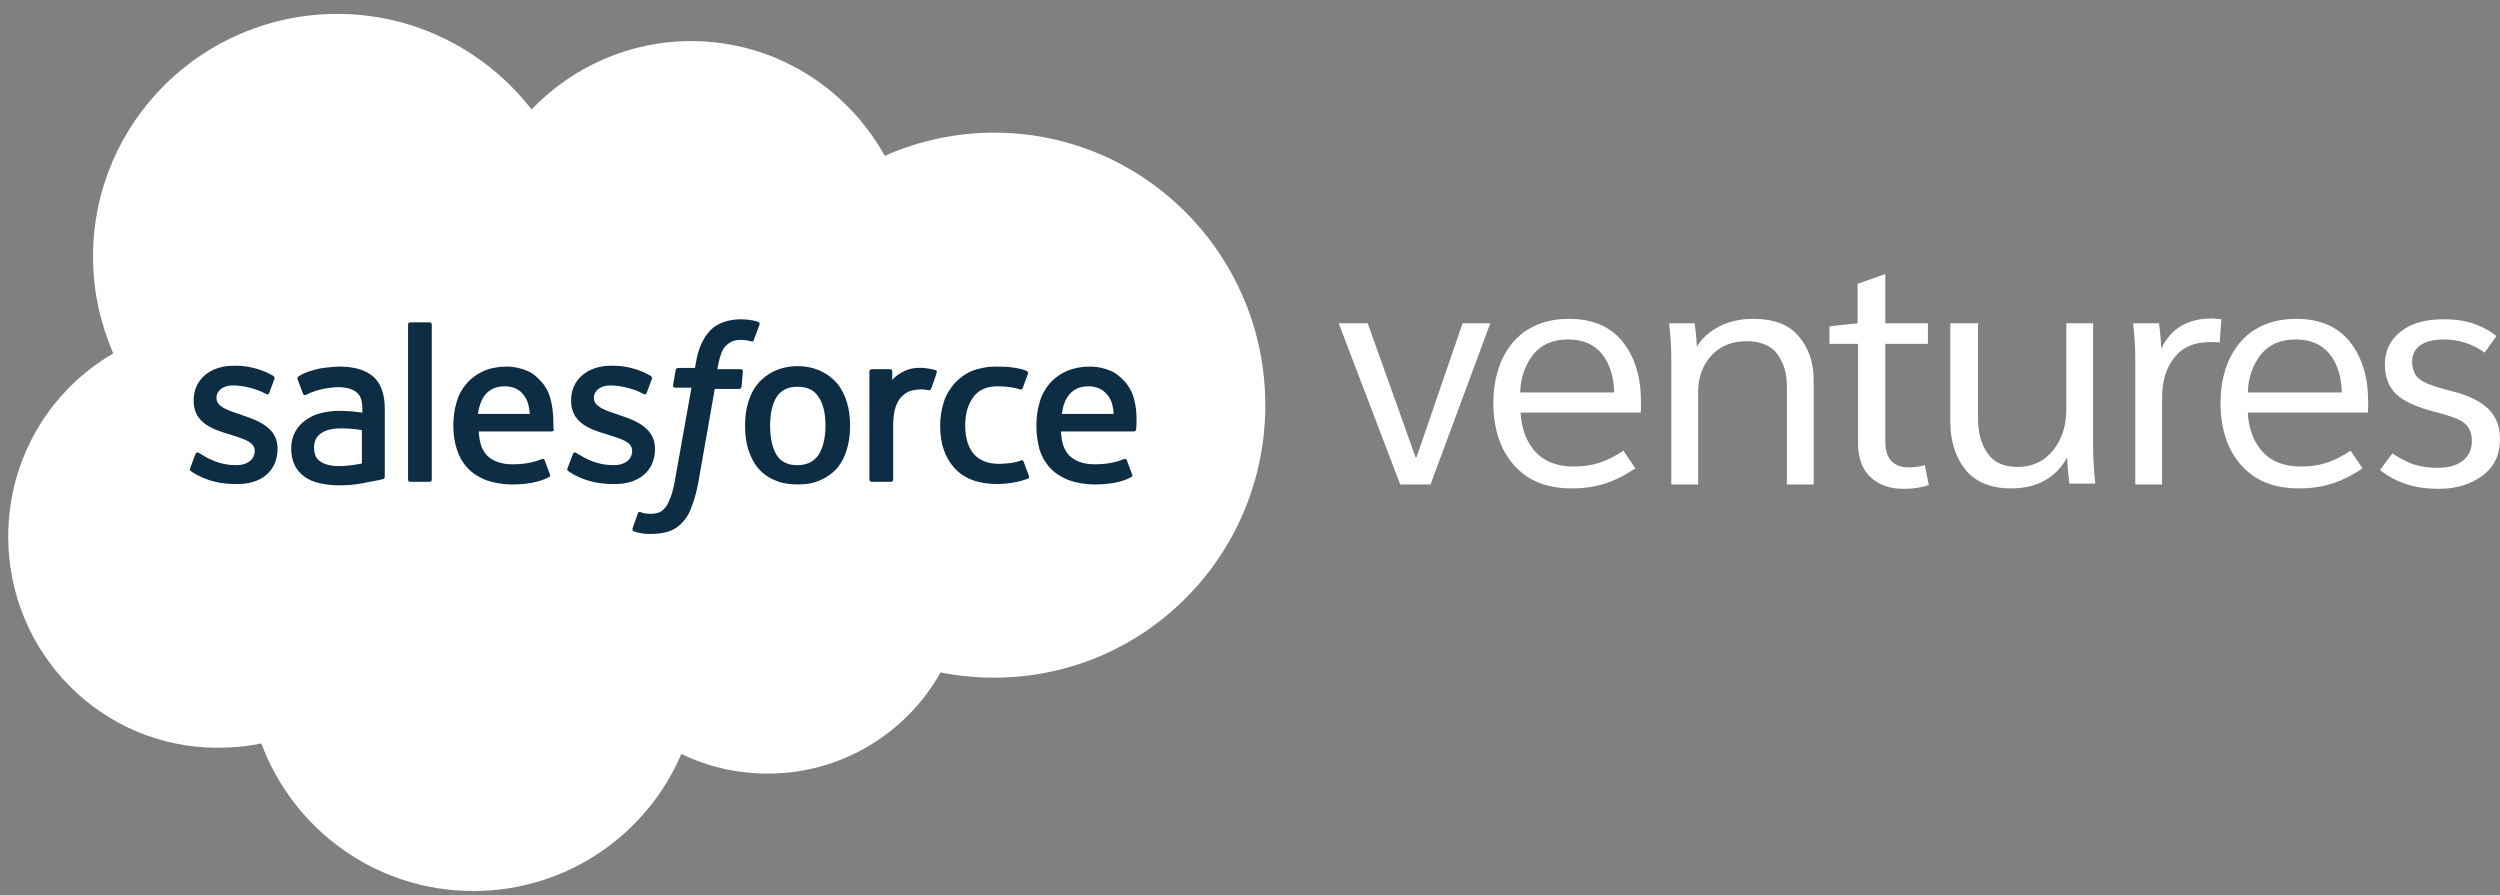 <svg xmlns="http://www.w3.org/2000/svg" width="148" height="53" viewBox="0 0 148 53" fill="none"><rect x="0" y="0" width="148" height="53" fill="#808080" stroke="none"/><path d="M67.285 17.515H8.837V33.278H67.285V17.515Z" fill="#0D2D44"></path><path d="M31.076 23.492C31.259 23.752 31.337 24.115 31.363 24.504H28.293C28.345 24.089 28.475 23.752 28.631 23.492C28.891 23.103 29.308 22.87 29.854 22.87C30.426 22.87 30.816 23.077 31.076 23.492ZM18.981 25.671C18.721 25.852 18.591 26.138 18.591 26.501C18.591 26.734 18.643 26.916 18.721 27.072C18.773 27.149 18.799 27.201 18.981 27.331C18.981 27.331 19.371 27.642 20.256 27.59C20.88 27.564 21.426 27.435 21.426 27.435V25.463C21.426 25.463 20.88 25.36 20.256 25.36C19.345 25.334 18.981 25.671 18.981 25.671ZM47.204 22.896C46.631 22.896 46.241 23.103 45.981 23.492C45.721 23.907 45.591 24.478 45.591 25.204C45.591 25.93 45.721 26.527 45.981 26.942C46.241 27.357 46.657 27.538 47.204 27.538C47.776 27.538 48.166 27.331 48.452 26.942C48.712 26.527 48.868 25.956 48.868 25.204C48.868 24.478 48.738 23.881 48.452 23.492C48.192 23.077 47.776 22.896 47.204 22.896ZM74.906 23.985C74.906 32.907 67.727 40.117 58.857 40.117C57.764 40.117 56.724 40.014 55.683 39.806C53.681 43.385 49.831 45.797 45.461 45.797C43.614 45.797 41.871 45.382 40.337 44.63C38.308 49.403 33.547 52.748 28.033 52.748C22.259 52.748 17.368 49.117 15.47 44.008C14.637 44.189 13.779 44.267 12.92 44.267C6.053 44.293 0.487 38.691 0.487 31.766C0.487 27.123 2.984 23.077 6.704 20.925C5.949 19.161 5.507 17.242 5.507 15.193C5.507 7.256 11.984 0.824 19.969 0.824C24.652 0.824 28.813 3.055 31.467 6.478C33.86 3.988 37.215 2.432 40.909 2.432C45.825 2.432 50.117 5.155 52.38 9.227C54.357 8.346 56.568 7.853 58.857 7.853C67.727 7.853 74.906 15.089 74.906 23.985ZM16.432 26.553C16.432 25.36 15.365 24.919 14.351 24.582L14.221 24.53C13.466 24.296 12.816 24.063 12.816 23.57V23.544C12.816 23.129 13.206 22.818 13.779 22.818C14.429 22.818 15.209 23.026 15.73 23.311C15.73 23.311 15.886 23.415 15.938 23.259C15.964 23.181 16.224 22.507 16.25 22.429C16.276 22.351 16.224 22.299 16.172 22.247C15.6 21.91 14.793 21.651 13.987 21.651H13.831C12.426 21.651 11.464 22.481 11.464 23.7V23.726C11.464 24.997 12.53 25.412 13.545 25.697L13.701 25.749C14.429 25.982 15.079 26.164 15.079 26.683V26.708C15.079 27.175 14.663 27.538 14.013 27.538C13.753 27.538 12.946 27.538 12.036 26.968C11.932 26.916 11.88 26.864 11.776 26.812C11.724 26.786 11.62 26.734 11.568 26.89L11.256 27.72C11.204 27.85 11.282 27.876 11.282 27.876C11.412 27.979 11.568 28.057 11.698 28.135C12.452 28.524 13.181 28.654 13.935 28.654C15.47 28.706 16.432 27.876 16.432 26.553ZM22.779 28.135V24.193C22.779 23.337 22.545 22.688 22.102 22.299C21.66 21.91 20.984 21.703 20.126 21.703C19.813 21.703 19.293 21.755 18.981 21.806C18.981 21.806 18.045 21.988 17.654 22.299C17.654 22.299 17.576 22.351 17.628 22.481L17.941 23.311C17.967 23.415 18.071 23.389 18.071 23.389C18.071 23.389 18.097 23.363 18.149 23.363C18.981 22.922 20.021 22.922 20.021 22.922C20.49 22.922 20.854 23.026 21.088 23.207C21.322 23.389 21.452 23.648 21.452 24.244V24.426C21.088 24.374 20.75 24.348 20.75 24.348C20.568 24.348 20.36 24.322 20.073 24.322C19.709 24.322 19.345 24.374 19.007 24.452C18.669 24.53 18.357 24.685 18.097 24.867C17.837 25.049 17.628 25.282 17.472 25.567C17.316 25.852 17.238 26.19 17.238 26.553C17.238 26.942 17.316 27.253 17.446 27.538C17.576 27.798 17.759 28.031 18.019 28.213C18.253 28.394 18.565 28.524 18.903 28.602C19.241 28.68 19.631 28.732 20.047 28.732C20.49 28.732 20.932 28.706 21.348 28.628C21.764 28.55 22.284 28.446 22.441 28.42C22.571 28.394 22.753 28.342 22.753 28.342C22.779 28.239 22.779 28.135 22.779 28.135ZM25.562 19.213C25.562 19.135 25.51 19.083 25.432 19.083H24.287C24.209 19.083 24.157 19.135 24.157 19.213V28.394C24.157 28.472 24.209 28.524 24.287 28.524H25.432C25.51 28.524 25.562 28.472 25.562 28.394V19.213ZM32.585 23.596C32.481 23.181 32.221 22.766 32.039 22.585C31.753 22.273 31.493 22.066 31.233 21.962C30.868 21.806 30.452 21.703 30.01 21.703C29.464 21.703 28.969 21.806 28.579 21.988C28.189 22.17 27.851 22.429 27.591 22.74C27.331 23.051 27.123 23.44 27.019 23.855C26.889 24.27 26.837 24.737 26.837 25.23C26.837 25.723 26.915 26.19 27.045 26.605C27.175 27.02 27.383 27.383 27.669 27.694C27.955 28.005 28.319 28.239 28.761 28.42C29.204 28.576 29.724 28.68 30.322 28.68C31.571 28.68 32.221 28.394 32.507 28.239C32.559 28.213 32.611 28.161 32.533 28.031L32.247 27.253C32.195 27.123 32.091 27.175 32.091 27.175C31.779 27.279 31.337 27.486 30.322 27.486C29.646 27.486 29.151 27.279 28.839 26.968C28.527 26.657 28.371 26.19 28.345 25.541H32.663C32.663 25.541 32.767 25.541 32.793 25.438C32.715 25.412 32.845 24.556 32.585 23.596ZM38.776 26.579C38.776 25.36 37.709 24.919 36.695 24.582L36.565 24.53C35.811 24.296 35.16 24.063 35.16 23.57V23.544C35.16 23.129 35.55 22.818 36.123 22.818C36.773 22.818 37.553 23.026 38.074 23.311C38.074 23.311 38.23 23.415 38.282 23.259C38.308 23.181 38.568 22.507 38.594 22.429C38.62 22.351 38.568 22.299 38.516 22.247C37.944 21.91 37.137 21.651 36.331 21.651H36.175C34.77 21.651 33.808 22.481 33.808 23.7V23.726C33.808 24.997 34.874 25.412 35.889 25.697L36.045 25.749C36.773 25.982 37.423 26.164 37.423 26.683V26.708C37.423 27.175 37.007 27.538 36.357 27.538C36.097 27.538 35.29 27.538 34.38 26.968C34.276 26.916 34.198 26.864 34.12 26.812C34.094 26.786 33.964 26.734 33.912 26.89L33.599 27.72C33.547 27.85 33.626 27.876 33.626 27.876C33.756 27.979 33.912 28.057 34.042 28.135C34.796 28.524 35.524 28.654 36.279 28.654C37.813 28.706 38.776 27.876 38.776 26.579ZM43.978 21.988C43.978 21.91 43.952 21.858 43.848 21.858H42.469C42.469 21.832 42.547 21.34 42.704 20.899C42.782 20.691 42.886 20.536 43.016 20.432C43.12 20.328 43.25 20.25 43.38 20.198C43.51 20.146 43.666 20.121 43.848 20.121C43.978 20.121 44.108 20.146 44.212 20.146C44.342 20.172 44.394 20.198 44.446 20.198C44.577 20.25 44.602 20.198 44.629 20.121L44.967 19.213C44.993 19.109 44.914 19.083 44.889 19.057C44.758 19.005 44.629 18.979 44.472 18.953C44.316 18.928 44.108 18.902 43.874 18.902C43.094 18.902 42.469 19.135 42.053 19.55C41.637 19.991 41.325 20.639 41.195 21.495L41.143 21.78H40.154C40.154 21.78 40.025 21.78 39.998 21.91L39.842 22.818C39.842 22.896 39.868 22.948 39.972 22.948H40.935L39.972 28.342C39.894 28.783 39.816 29.12 39.712 29.406C39.608 29.665 39.53 29.873 39.4 30.028C39.296 30.158 39.192 30.262 39.01 30.34C38.854 30.391 38.698 30.417 38.49 30.417C38.386 30.417 38.256 30.391 38.151 30.391C38.048 30.365 37.995 30.34 37.917 30.314C37.917 30.314 37.813 30.262 37.761 30.391C37.735 30.495 37.475 31.169 37.449 31.273C37.423 31.351 37.449 31.429 37.527 31.455C37.657 31.507 37.761 31.533 37.917 31.558C38.151 31.61 38.36 31.61 38.542 31.61C38.932 31.61 39.296 31.558 39.608 31.455C39.92 31.351 40.181 31.169 40.415 30.91C40.675 30.625 40.831 30.34 40.961 29.95C41.117 29.561 41.247 29.069 41.351 28.498L42.313 23.026H43.744C43.744 23.026 43.874 23.026 43.9 22.896L43.978 21.988ZM50.325 25.204C50.325 24.711 50.273 24.27 50.143 23.829C50.013 23.415 49.831 23.026 49.571 22.714C49.31 22.403 48.972 22.144 48.582 21.962C48.192 21.78 47.724 21.677 47.23 21.677C46.709 21.677 46.241 21.78 45.851 21.962C45.461 22.144 45.123 22.403 44.863 22.714C44.602 23.026 44.42 23.389 44.29 23.829C44.16 24.244 44.108 24.711 44.108 25.204C44.108 25.697 44.16 26.164 44.29 26.579C44.42 26.994 44.602 27.383 44.863 27.694C45.123 28.005 45.461 28.265 45.851 28.42C46.241 28.602 46.709 28.68 47.23 28.68C47.75 28.68 48.192 28.602 48.582 28.42C48.972 28.239 49.31 28.005 49.571 27.694C49.831 27.383 50.013 27.02 50.143 26.579C50.273 26.138 50.325 25.697 50.325 25.204ZM55.397 21.91C55.319 21.884 54.955 21.806 54.669 21.78C54.123 21.755 53.837 21.832 53.55 21.962C53.29 22.092 52.978 22.273 52.822 22.507V21.988C52.822 21.91 52.77 21.858 52.692 21.858H51.6C51.522 21.858 51.469 21.91 51.469 21.988V28.394C51.469 28.472 51.522 28.524 51.6 28.524H52.744C52.822 28.524 52.874 28.472 52.874 28.394V25.204C52.874 24.763 52.926 24.348 53.03 24.063C53.134 23.803 53.238 23.596 53.42 23.44C53.577 23.285 53.758 23.181 53.941 23.129C54.149 23.077 54.357 23.051 54.513 23.051C54.747 23.051 54.981 23.103 54.981 23.103C55.059 23.103 55.111 23.051 55.137 22.974C55.215 22.766 55.423 22.195 55.449 22.066C55.501 21.988 55.423 21.936 55.397 21.91ZM60.912 28.187L60.6 27.331C60.547 27.201 60.444 27.253 60.444 27.253C60.261 27.331 60.053 27.383 59.845 27.409C59.637 27.435 59.403 27.46 59.143 27.46C58.519 27.46 58.025 27.279 57.686 26.916C57.348 26.553 57.14 25.982 57.14 25.178C57.14 24.452 57.322 23.907 57.634 23.492C57.947 23.077 58.415 22.87 59.039 22.87C59.559 22.87 59.975 22.922 60.392 23.051C60.392 23.051 60.496 23.103 60.547 22.974C60.652 22.662 60.73 22.455 60.86 22.118C60.886 22.014 60.808 21.988 60.782 21.962C60.626 21.884 60.235 21.78 59.923 21.755C59.637 21.703 59.325 21.703 58.961 21.703C58.415 21.703 57.947 21.806 57.53 21.962C57.114 22.144 56.776 22.403 56.49 22.714C56.23 23.026 55.995 23.389 55.865 23.829C55.735 24.244 55.657 24.711 55.657 25.204C55.657 26.267 55.944 27.097 56.516 27.72C57.088 28.342 57.92 28.654 59.039 28.654C59.689 28.654 60.365 28.524 60.834 28.342C60.86 28.342 60.964 28.316 60.912 28.187ZM67.129 23.596C67.025 23.181 66.764 22.766 66.582 22.585C66.296 22.273 66.036 22.066 65.776 21.962C65.412 21.806 64.996 21.703 64.527 21.703C63.981 21.703 63.513 21.806 63.097 21.988C62.706 22.17 62.368 22.429 62.108 22.74C61.848 23.051 61.64 23.44 61.536 23.855C61.406 24.27 61.354 24.737 61.354 25.23C61.354 25.723 61.432 26.19 61.536 26.605C61.666 27.02 61.874 27.383 62.16 27.694C62.446 28.005 62.811 28.239 63.253 28.42C63.695 28.576 64.215 28.68 64.814 28.68C66.062 28.68 66.712 28.394 66.972 28.239C67.025 28.213 67.076 28.161 66.998 28.031L66.712 27.253C66.66 27.123 66.556 27.175 66.556 27.175C66.244 27.279 65.802 27.486 64.787 27.486C64.111 27.486 63.617 27.279 63.305 26.968C62.993 26.657 62.837 26.19 62.811 25.541H67.129C67.129 25.541 67.233 25.541 67.259 25.438C67.259 25.412 67.389 24.556 67.129 23.596ZM64.423 22.87C63.851 22.87 63.461 23.103 63.201 23.492C63.019 23.752 62.915 24.089 62.863 24.504H65.932C65.906 24.115 65.828 23.752 65.646 23.492C65.36 23.077 64.97 22.87 64.423 22.87Z" fill="white"></path><path d="M147.792 19.888L147.09 20.873C146.361 20.355 145.555 20.096 144.697 20.096C144.099 20.096 143.63 20.199 143.292 20.433C142.954 20.666 142.798 21.003 142.798 21.418C142.798 21.729 142.876 21.989 143.006 22.196C143.136 22.404 143.371 22.559 143.708 22.715C144.047 22.845 144.514 23 145.138 23.156C146.127 23.389 146.829 23.753 147.298 24.193C147.766 24.66 148 25.257 148 25.983C148 26.917 147.661 27.643 146.959 28.162C146.257 28.68 145.399 28.94 144.358 28.94C142.98 28.94 141.835 28.577 140.899 27.824L141.628 26.839C142.043 27.124 142.46 27.332 142.876 27.487C143.292 27.617 143.76 27.695 144.28 27.695C144.931 27.695 145.425 27.565 145.789 27.28C146.153 26.994 146.335 26.605 146.335 26.113C146.335 25.776 146.257 25.516 146.127 25.309C145.997 25.101 145.763 24.92 145.451 24.79C145.138 24.66 144.645 24.505 144.021 24.349C143.032 24.09 142.304 23.753 141.861 23.337C141.419 22.922 141.185 22.326 141.185 21.574C141.185 20.77 141.498 20.121 142.122 19.629C142.746 19.136 143.578 18.902 144.619 18.902C145.868 18.876 146.907 19.214 147.792 19.888ZM133.07 23.234C133.095 22.326 133.381 21.574 133.85 20.977C134.344 20.381 135.02 20.096 135.904 20.096C136.789 20.096 137.439 20.381 137.908 20.951C138.375 21.522 138.61 22.3 138.636 23.234H133.07ZM140.17 24.479C140.196 24.323 140.196 24.116 140.196 23.804C140.196 22.326 139.833 21.133 139.105 20.225C138.375 19.317 137.31 18.876 135.931 18.876C134.994 18.876 134.188 19.084 133.512 19.499C132.836 19.914 132.341 20.51 131.977 21.263C131.639 22.015 131.456 22.871 131.456 23.856C131.456 25.386 131.873 26.631 132.679 27.539C133.512 28.473 134.63 28.914 136.113 28.914C136.841 28.914 137.517 28.81 138.142 28.603C138.74 28.395 139.312 28.11 139.859 27.721L139.156 26.683C138.688 26.994 138.219 27.228 137.778 27.384C137.31 27.539 136.815 27.617 136.217 27.617C135.228 27.617 134.5 27.332 133.953 26.761C133.434 26.19 133.121 25.412 133.07 24.427H140.17V24.479ZM126.41 28.68H127.997V23.545C127.997 22.559 128.231 21.781 128.726 21.159C129.22 20.536 129.922 20.251 130.832 20.251C131.093 20.251 131.301 20.251 131.404 20.277L131.508 18.902C131.249 18.876 131.067 18.851 130.963 18.851C129.506 18.851 128.518 19.447 127.946 20.64C127.92 20.044 127.868 19.551 127.815 19.136H126.28C126.358 19.862 126.41 20.562 126.41 21.263V28.68ZM115.46 24.971C115.46 26.139 115.772 27.098 116.37 27.824C116.968 28.551 117.879 28.914 119.049 28.914C120.558 28.914 121.677 28.317 122.353 27.124H122.379C122.405 27.747 122.457 28.239 122.509 28.628H124.043C123.965 27.902 123.913 27.202 123.913 26.502V19.136H122.327V24.219C122.327 25.205 122.066 26.009 121.546 26.657C121.027 27.306 120.323 27.643 119.439 27.643C118.633 27.643 118.035 27.384 117.671 26.839C117.28 26.32 117.098 25.594 117.098 24.738V19.136H115.46V24.971ZM111.584 16.231L109.971 16.802V19.136L108.306 19.317V20.355H109.997V26.242C109.997 27.098 110.231 27.773 110.725 28.239C111.22 28.706 111.87 28.94 112.702 28.94C113.275 28.94 113.769 28.862 114.185 28.706L113.951 27.539C113.665 27.617 113.353 27.669 113.014 27.669C112.078 27.669 111.61 27.15 111.61 26.139V20.355H114.133V19.136H111.61V16.231H111.584ZM98.942 28.68H100.529V23.208C100.529 22.352 100.789 21.626 101.309 21.055C101.83 20.485 102.532 20.199 103.39 20.199C104.223 20.199 104.847 20.459 105.211 20.951C105.575 21.444 105.783 22.067 105.783 22.845V28.68H107.37V22.508C107.37 21.47 107.084 20.614 106.486 19.914C105.913 19.214 105.003 18.876 103.806 18.876C103.026 18.876 102.35 19.032 101.803 19.317C101.231 19.603 100.789 19.992 100.477 20.485H100.451C100.425 19.914 100.373 19.473 100.321 19.136H98.812C98.89 19.862 98.942 20.562 98.942 21.263V28.68ZM89.994 23.234C90.02 22.326 90.306 21.574 90.775 20.977C91.269 20.381 91.945 20.096 92.829 20.096C93.714 20.096 94.364 20.381 94.832 20.951C95.3 21.522 95.535 22.3 95.561 23.234H89.994ZM97.121 24.479C97.147 24.323 97.147 24.116 97.147 23.804C97.147 22.326 96.783 21.133 96.055 20.225C95.327 19.317 94.26 18.876 92.881 18.876C91.945 18.876 91.139 19.084 90.462 19.499C89.786 19.914 89.292 20.51 88.928 21.263C88.59 22.015 88.407 22.871 88.407 23.856C88.407 25.386 88.824 26.631 89.63 27.539C90.462 28.473 91.581 28.914 93.064 28.914C93.792 28.914 94.468 28.81 95.093 28.603C95.691 28.395 96.263 28.11 96.809 27.721L96.107 26.683C95.639 26.994 95.171 27.228 94.728 27.384C94.26 27.539 93.766 27.617 93.168 27.617C92.179 27.617 91.451 27.332 90.905 26.761C90.384 26.19 90.072 25.412 90.02 24.427H97.121V24.479ZM88.225 19.136H86.587L83.856 27.072H83.803L80.968 19.136H79.251L82.893 28.68H84.688L88.225 19.136Z" fill="white"></path></svg>